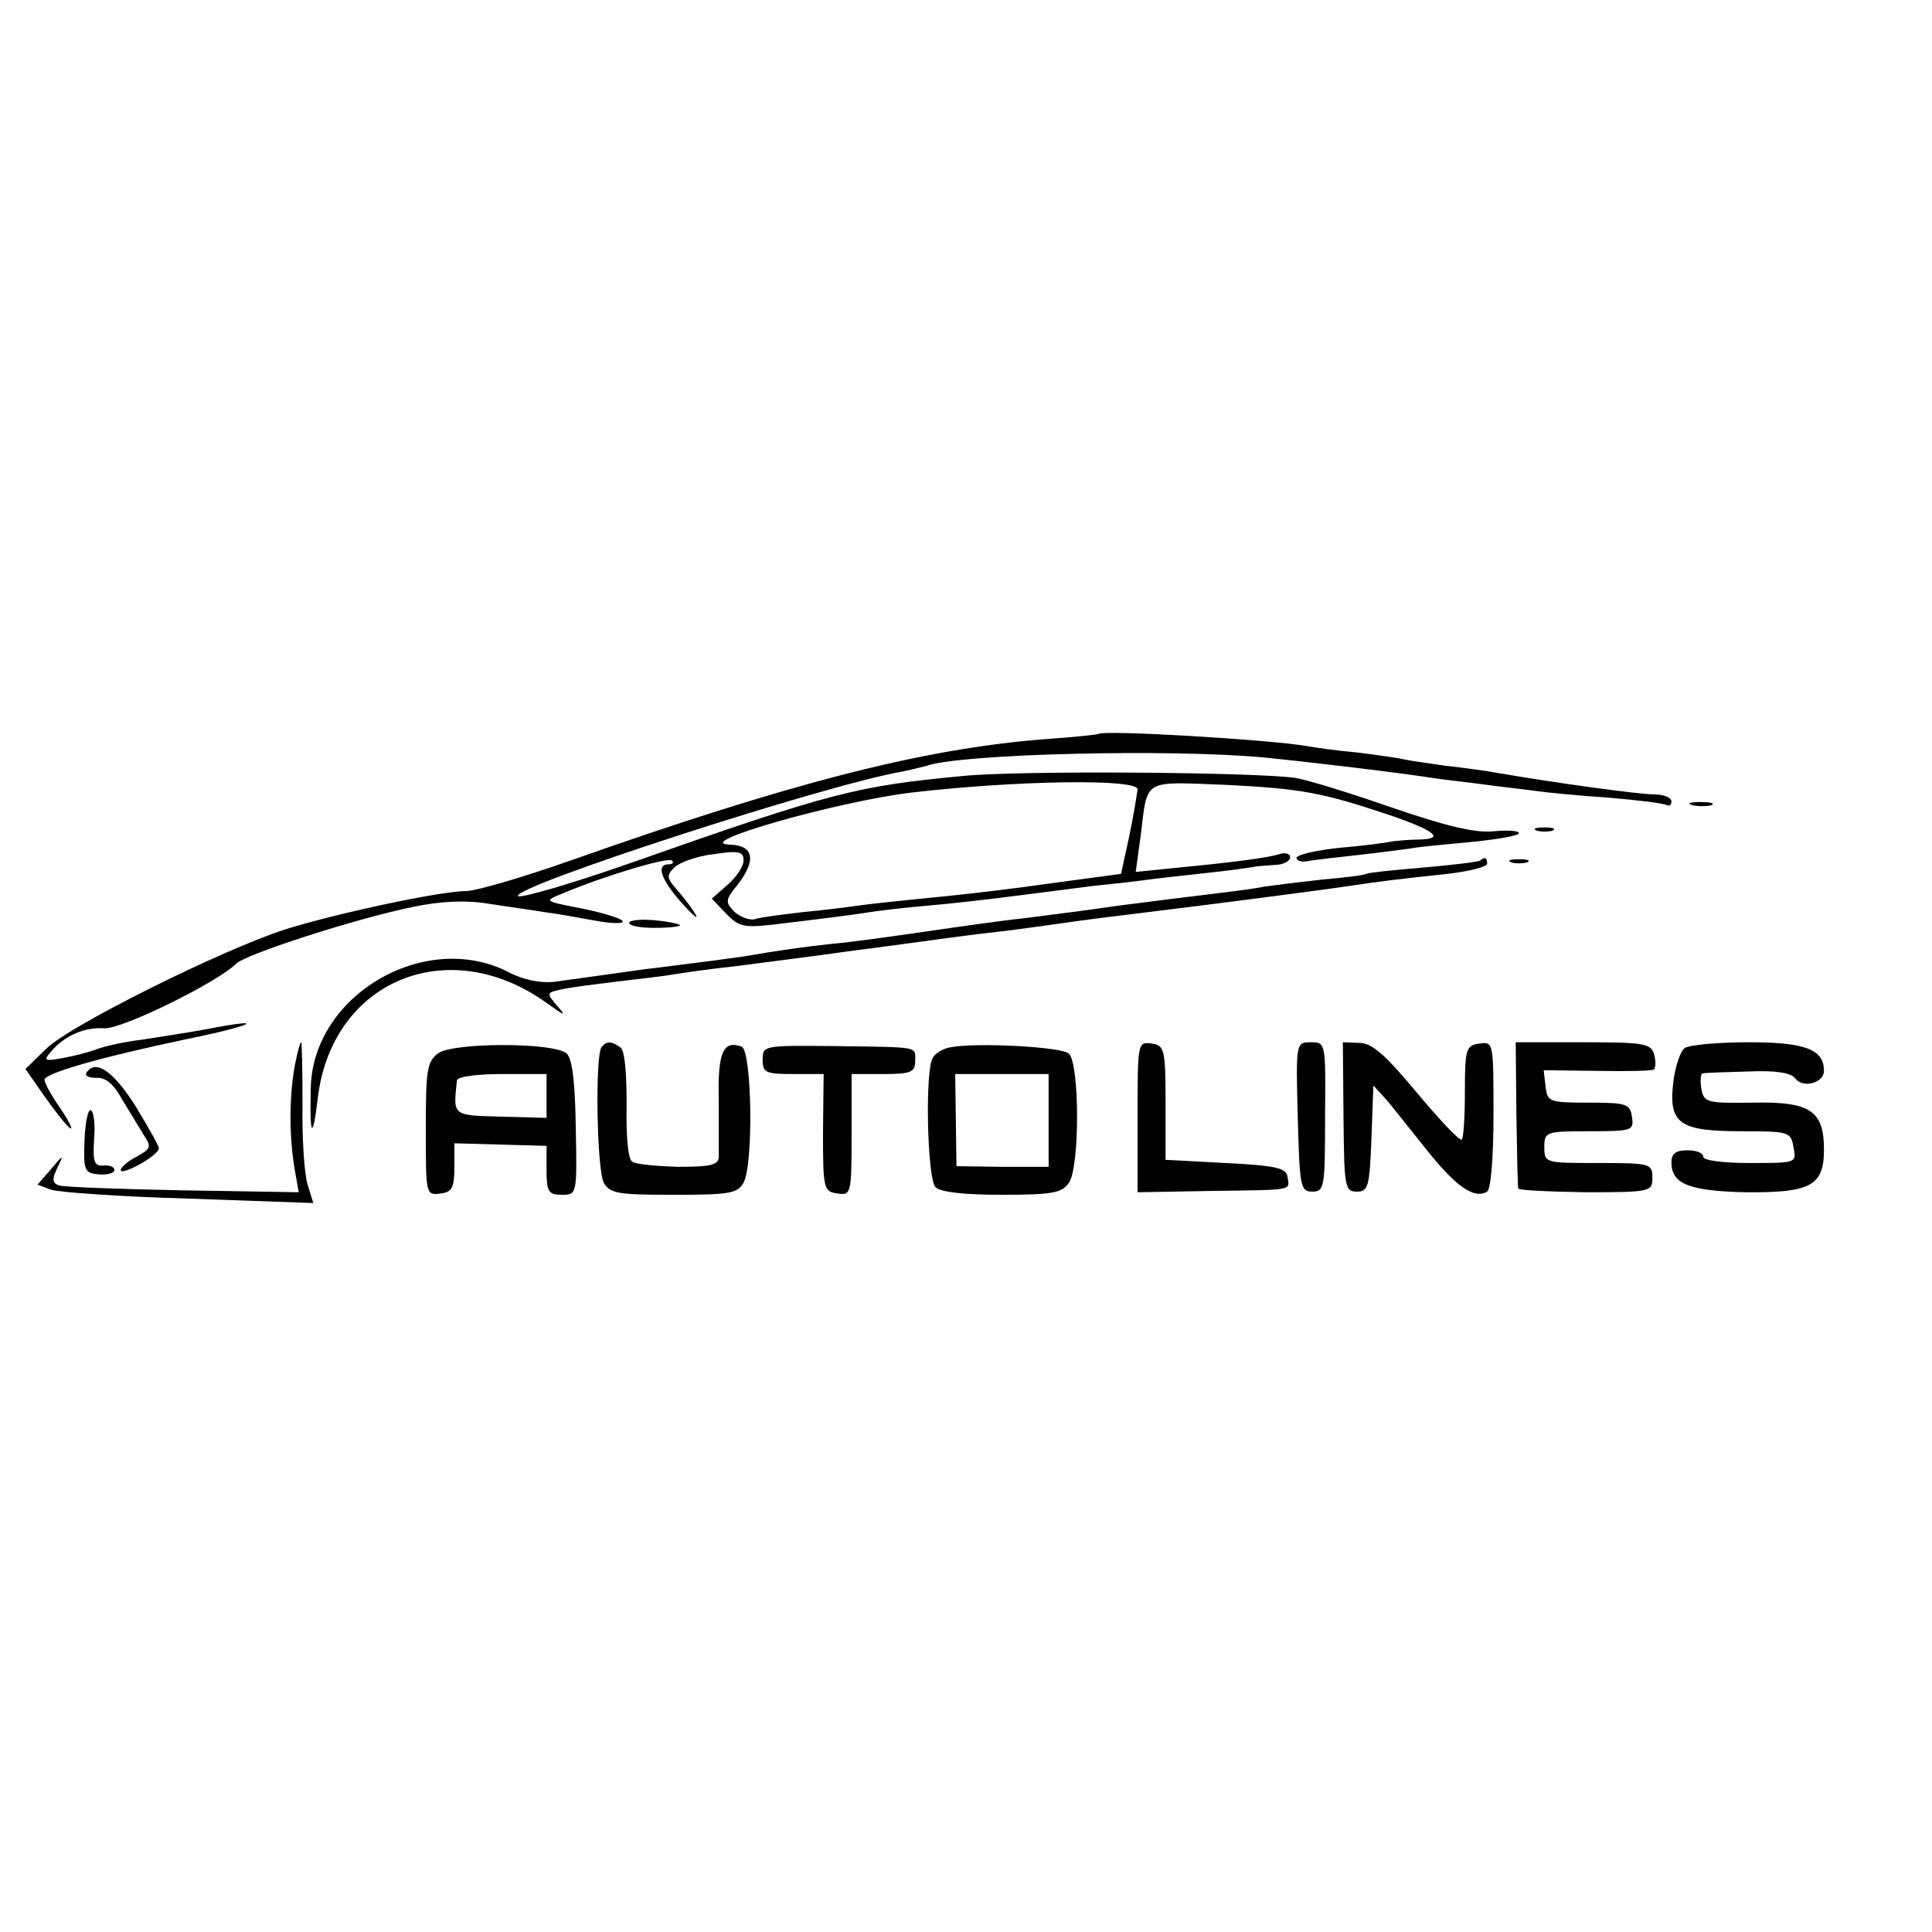 <?xml version="1.0" standalone="no"?>
<!DOCTYPE svg PUBLIC "-//W3C//DTD SVG 20010904//EN"
 "http://www.w3.org/TR/2001/REC-SVG-20010904/DTD/svg10.dtd">
<svg version="1.0" xmlns="http://www.w3.org/2000/svg"
 width="304pt" height="304pt" viewBox="0 0 304 304"
 preserveAspectRatio="xMidYMid meet">
<g transform="translate(0,304) scale(0.1,-0.1)"
fill="#000000" stroke="none">
<path d="M1728 1885 c-2 -1 -39 -5 -83 -8 -193 -15 -402 -69 -750 -192 -71
-25 -143 -46 -160 -47 -43 0 -208 -36 -285 -60 -100 -32 -341 -152 -377 -188
l-33 -32 30 -43 c17 -24 35 -47 40 -50 6 -4 -1 10 -15 31 -14 20 -25 40 -25
45 0 10 86 35 224 64 108 22 130 35 28 15 -28 -5 -73 -12 -99 -16 -26 -3 -58
-10 -71 -15 -13 -5 -37 -11 -54 -14 -28 -5 -30 -4 -18 10 21 25 52 39 84 37
27 -2 178 72 208 102 16 15 189 71 278 89 43 9 82 11 119 5 31 -5 70 -10 86
-13 17 -2 51 -8 78 -13 26 -5 47 -6 47 -2 0 4 -28 13 -62 20 -62 12 -63 12
-33 24 63 27 167 58 172 52 4 -3 1 -6 -5 -6 -20 0 -12 -24 20 -60 17 -19 27
-28 23 -20 -4 8 -17 25 -28 38 -18 20 -19 24 -6 37 8 8 36 18 62 21 40 6 47 4
47 -10 0 -9 -11 -26 -25 -38 l-25 -22 22 -23 c20 -21 28 -23 73 -18 67 8 125
15 155 20 14 2 54 7 90 10 36 3 97 10 135 15 39 5 95 12 125 16 30 3 66 7 80
9 14 2 57 7 95 11 39 4 73 9 78 10 4 1 18 2 32 3 14 0 25 6 25 12 0 6 -8 8
-17 5 -19 -6 -74 -13 -167 -22 l-59 -6 8 58 c11 90 2 84 134 79 119 -6 151
-12 256 -47 73 -25 89 -38 49 -39 -16 0 -36 -2 -44 -3 -8 -2 -45 -7 -82 -10
-38 -4 -68 -11 -68 -16 0 -4 8 -7 18 -5 9 2 46 6 82 10 36 4 72 9 80 10 8 2
50 6 93 10 42 4 77 10 77 14 0 4 -18 5 -40 3 -29 -3 -74 8 -159 37 -66 23
-134 44 -153 47 -63 9 -433 12 -523 3 -167 -16 -205 -25 -523 -137 -94 -33
-174 -56 -177 -52 -9 15 483 175 605 196 14 3 31 7 38 9 54 19 384 27 532 13
70 -7 214 -24 270 -33 14 -2 50 -6 80 -10 30 -4 66 -8 80 -10 14 -2 63 -7 110
-10 47 -4 88 -9 93 -12 4 -2 7 1 7 6 0 6 -12 11 -27 11 -24 0 -155 18 -248 34
-16 3 -52 8 -80 11 -27 4 -57 8 -65 10 -8 2 -42 7 -75 11 -33 3 -68 8 -78 10
-58 10 -321 26 -329 19z m62 -87 c-1 -7 -6 -40 -13 -73 l-13 -60 -89 -12 c-93
-13 -151 -20 -245 -29 -30 -3 -66 -7 -80 -9 -14 -2 -52 -7 -85 -10 -33 -4 -67
-8 -76 -11 -9 -3 -24 3 -33 11 -15 15 -15 19 4 42 31 40 26 63 -12 64 -62 2
170 68 287 82 164 19 355 22 355 5z"/>
<path d="M2663 1773 c9 -2 23 -2 30 0 6 3 -1 5 -18 5 -16 0 -22 -2 -12 -5z"/>
<path d="M2418 1733 c6 -2 18 -2 25 0 6 3 1 5 -13 5 -14 0 -19 -2 -12 -5z"/>
<path d="M2329 1686 c-2 -2 -42 -7 -89 -11 -47 -4 -87 -8 -90 -10 -3 -2 -34
-6 -70 -9 -36 -4 -76 -9 -90 -11 -14 -3 -45 -7 -70 -10 -49 -6 -99 -12 -160
-20 -48 -7 -79 -11 -150 -20 -30 -3 -100 -13 -155 -21 -55 -8 -120 -17 -145
-19 -39 -4 -89 -11 -140 -20 -8 -1 -42 -6 -75 -10 -33 -4 -69 -9 -80 -10 -86
-12 -114 -16 -144 -20 -21 -2 -48 3 -72 16 -131 66 -307 -37 -310 -183 -2 -77
3 -84 11 -16 22 185 205 261 360 150 29 -21 32 -22 17 -5 -18 21 -18 21 10 27
15 3 55 8 88 12 33 4 69 8 80 10 11 2 58 9 105 14 47 6 99 13 115 15 17 2 64
9 105 14 97 13 144 20 200 26 25 3 74 10 110 15 36 5 85 11 110 14 123 15 299
38 330 43 41 6 63 9 148 18 34 4 62 11 62 16 0 10 -4 11 -11 5z"/>
<path d="M2378 1683 c6 -2 18 -2 25 0 6 3 1 5 -13 5 -14 0 -19 -2 -12 -5z"/>
<path d="M990 1588 c0 -5 18 -8 40 -8 22 0 40 2 40 4 0 2 -18 6 -40 8 -22 2
-40 0 -40 -4z"/>
<path d="M464 1364 c-9 -49 -9 -110 -1 -160 l7 -40 -183 3 c-100 2 -188 5
-195 8 -10 4 -10 10 -2 27 11 22 10 22 -10 -2 l-21 -24 21 -8 c12 -4 109 -11
217 -14 l196 -7 -9 29 c-5 16 -9 73 -8 127 0 53 -1 97 -2 97 -2 0 -6 -16 -10
-36z"/>
<path d="M690 1383 c-18 -13 -20 -26 -20 -119 0 -104 0 -105 23 -102 18 2 22
9 22 41 l0 38 73 -2 72 -2 0 -38 c0 -34 3 -39 24 -39 24 0 24 1 22 105 -1 68
-5 108 -14 117 -18 18 -177 18 -202 1z m170 -67 l0 -35 -72 2 c-77 2 -75 1
-69 57 1 6 32 10 71 10 l70 0 0 -34z"/>
<path d="M947 1393 c-11 -10 -8 -193 3 -214 10 -17 22 -19 110 -19 88 0 100 2
110 19 16 30 13 208 -3 214 -29 11 -38 -9 -36 -84 0 -41 0 -81 0 -90 -1 -12
-13 -15 -63 -15 -35 1 -68 4 -73 8 -7 4 -10 41 -9 90 0 51 -3 86 -10 90 -14
10 -21 10 -29 1z"/>
<path d="M1200 1373 c0 -21 5 -23 48 -23 l48 0 -1 -92 c0 -89 1 -93 23 -96 21
-3 22 -1 22 92 l0 96 50 0 c43 0 50 3 50 20 0 24 10 22 -127 24 -111 1 -113 1
-113 -21z"/>
<path d="M1495 1392 c-11 -2 -23 -9 -27 -16 -13 -19 -9 -191 4 -204 8 -8 46
-12 104 -12 81 0 95 3 106 19 17 24 17 186 0 203 -11 11 -147 18 -187 10z
m155 -115 l0 -73 -72 0 -73 1 -1 73 -1 72 73 0 74 0 0 -73z"/>
<path d="M1790 1283 l0 -119 113 2 c135 2 126 0 123 22 -2 14 -17 18 -98 22
l-94 5 0 90 c0 85 -2 90 -22 93 -22 3 -22 1 -22 -115z"/>
<path d="M2042 1283 c3 -110 4 -118 23 -118 19 0 20 7 20 118 1 116 1 117 -22
117 -24 0 -24 0 -21 -117z"/>
<path d="M2114 1283 c1 -111 2 -118 21 -118 18 0 20 8 23 84 l3 83 21 -23 c11
-13 40 -50 65 -81 45 -56 73 -75 93 -63 6 4 10 55 10 121 0 114 0 115 -22 112
-21 -3 -23 -8 -23 -75 0 -39 -2 -74 -5 -76 -3 -3 -34 30 -70 73 -50 60 -71 79
-91 79 l-26 1 1 -117z"/>
<path d="M2386 1288 c1 -62 2 -115 3 -118 0 -3 48 -5 106 -6 103 0 105 1 105
23 0 22 -3 23 -85 23 -84 0 -85 0 -85 25 0 24 2 25 71 25 67 0 70 1 67 22 -3
21 -8 23 -68 23 -62 0 -65 1 -68 25 l-3 26 83 -1 c46 -1 86 0 90 2 3 2 4 12 1
23 -5 18 -14 20 -112 20 l-106 0 1 -112z"/>
<path d="M2651 1391 c-7 -5 -15 -29 -18 -53 -8 -66 9 -78 107 -78 75 0 78 -1
82 -25 5 -25 5 -25 -68 -25 -43 0 -74 4 -74 10 0 6 -11 10 -25 10 -18 0 -25
-5 -25 -19 0 -34 28 -45 116 -47 103 -1 124 10 124 67 0 61 -21 76 -112 74
-72 -1 -77 0 -81 22 -2 13 -1 24 2 24 3 1 35 2 71 3 45 2 68 -2 75 -11 12 -16
45 -7 45 12 0 34 -30 45 -118 45 -48 0 -93 -4 -101 -9z"/>
<path d="M136 1352 c-3 -5 4 -8 16 -8 14 1 27 -10 39 -32 11 -18 26 -43 34
-56 14 -21 13 -23 -10 -36 -14 -7 -25 -17 -25 -21 0 -5 13 0 30 9 16 9 30 20
30 25 0 4 -17 34 -37 67 -35 55 -63 74 -77 52z"/>
<path d="M133 1246 c-2 -48 0 -52 23 -54 13 -1 24 2 24 7 0 5 -8 8 -17 7 -15
-1 -17 6 -15 41 2 22 0 43 -5 46 -4 3 -9 -18 -10 -47z"/>
</g>
</svg>
